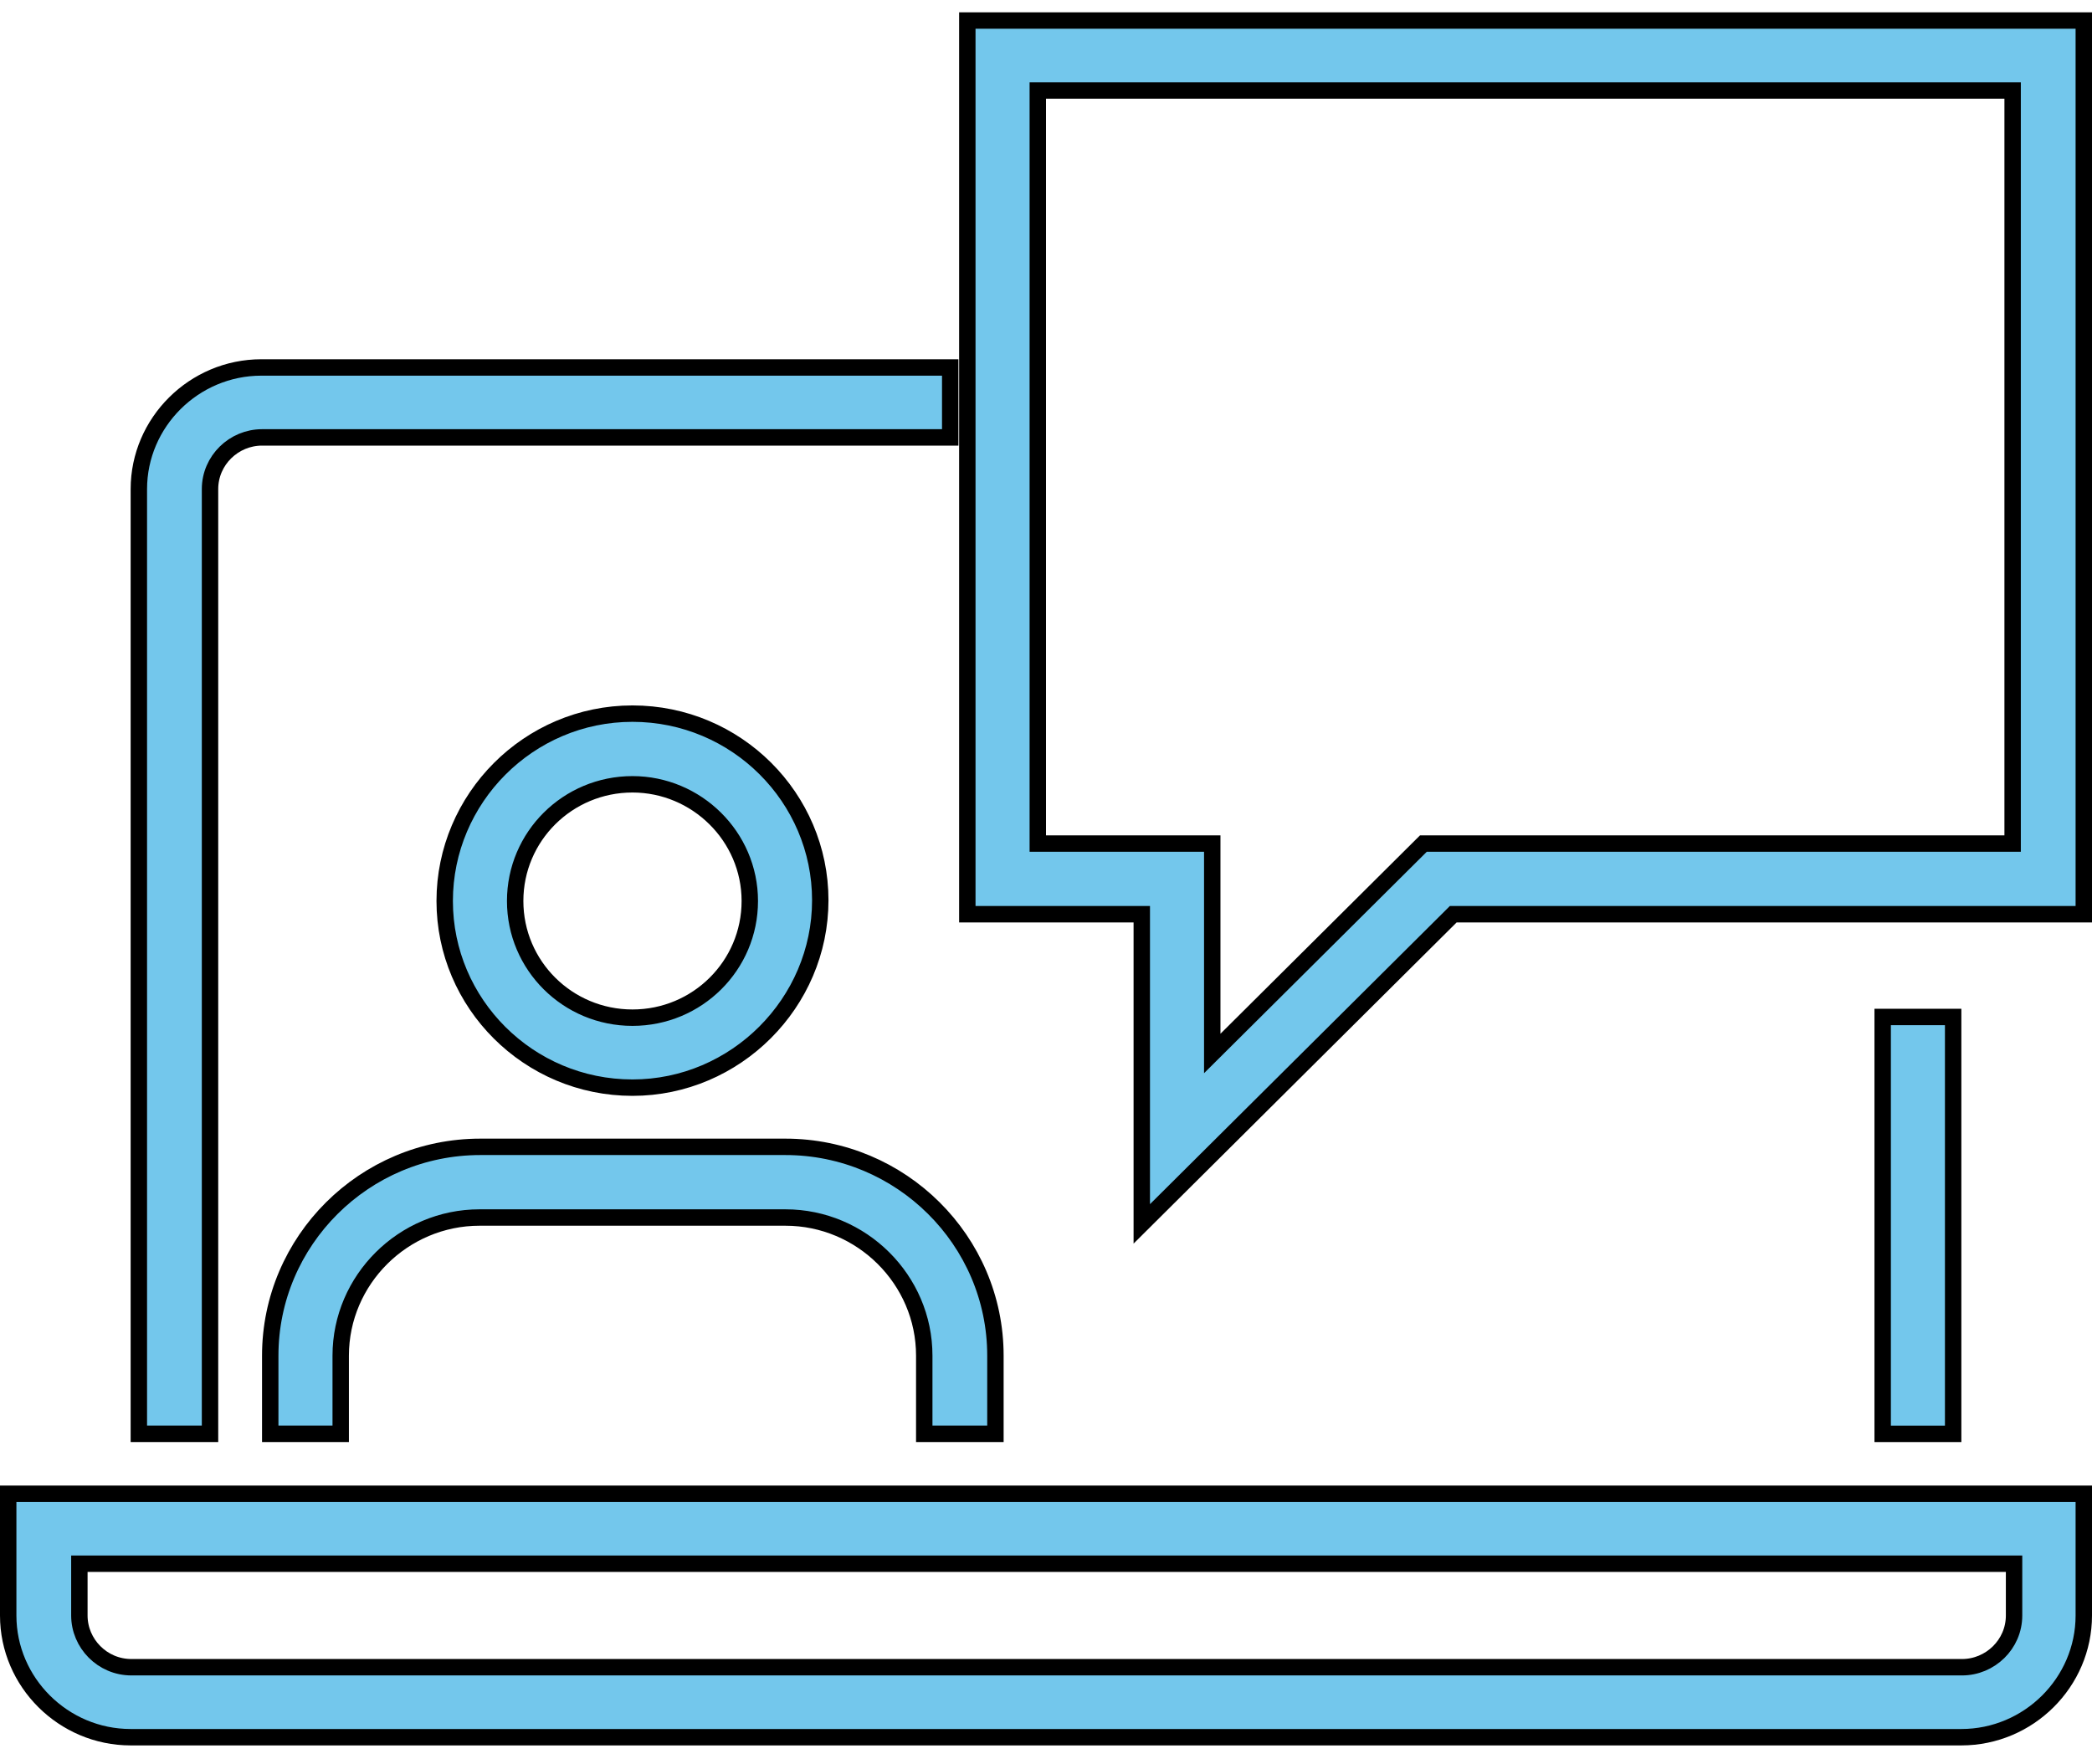 <svg width="51" height="43" viewBox="0 0 51 43" fill="none" xmlns="http://www.w3.org/2000/svg">
<path d="M45.897 24.792H47.615V34.955H45.897V24.792Z" fill="#73C7EC" stroke="black" stroke-width="0.4"/>
<path d="M5.12 34.954H3.385V11.924C3.385 10.296 4.73 8.958 6.371 8.958H23.165V10.663H6.388C5.703 10.663 5.12 11.219 5.12 11.924V34.954Z" fill="#73C7EC" stroke="black" stroke-width="0.4"/>
<path d="M2.135 38.121H1.935V38.321V39.383C1.935 40.066 2.496 40.644 3.203 40.644H47.832C48.517 40.644 49.1 40.088 49.1 39.383V38.321V38.121H48.9H2.135ZM47.815 42.35H3.185C1.545 42.35 0.2 41.011 0.2 39.383V36.416H50.8V39.383C50.8 41.011 49.456 42.35 47.815 42.35Z" fill="#73C7EC" stroke="black" stroke-width="0.4"/>
<path d="M24.267 34.954H22.532V33.048C22.532 31.196 21.006 29.681 19.147 29.681H11.691C9.832 29.681 8.306 31.197 8.306 33.048V34.954H6.588V33.048C6.588 30.253 8.878 27.958 11.709 27.958H19.147C21.961 27.958 24.267 30.237 24.267 33.048V34.954Z" fill="#73C7EC" stroke="black" stroke-width="0.4"/>
<path d="M15.419 26.515C12.886 26.515 10.841 24.463 10.841 21.965C10.841 19.465 12.887 17.397 15.419 17.397C17.952 17.397 19.997 19.448 19.997 21.947C19.997 24.447 17.934 26.515 15.419 26.515ZM15.419 19.12C13.839 19.12 12.559 20.391 12.559 21.965C12.559 23.538 13.839 24.809 15.419 24.809C16.999 24.809 18.279 23.538 18.279 21.965C18.279 20.39 16.98 19.12 15.419 19.12Z" fill="#73C7EC" stroke="black" stroke-width="0.4"/>
<path d="M27.835 29.836V22.486V22.287H27.635H23.582V0.501H50.8V22.287H35.511H35.428L35.37 22.345L27.835 29.836ZM25.3 20.364V20.564H25.5H29.553V25.201V25.682L29.894 25.343L34.701 20.564H48.865H49.065V20.364V2.406V2.206H48.865H25.5H25.3V2.406V20.364Z" fill="#73C7EC" stroke="black" stroke-width="0.4"/>
</svg>
